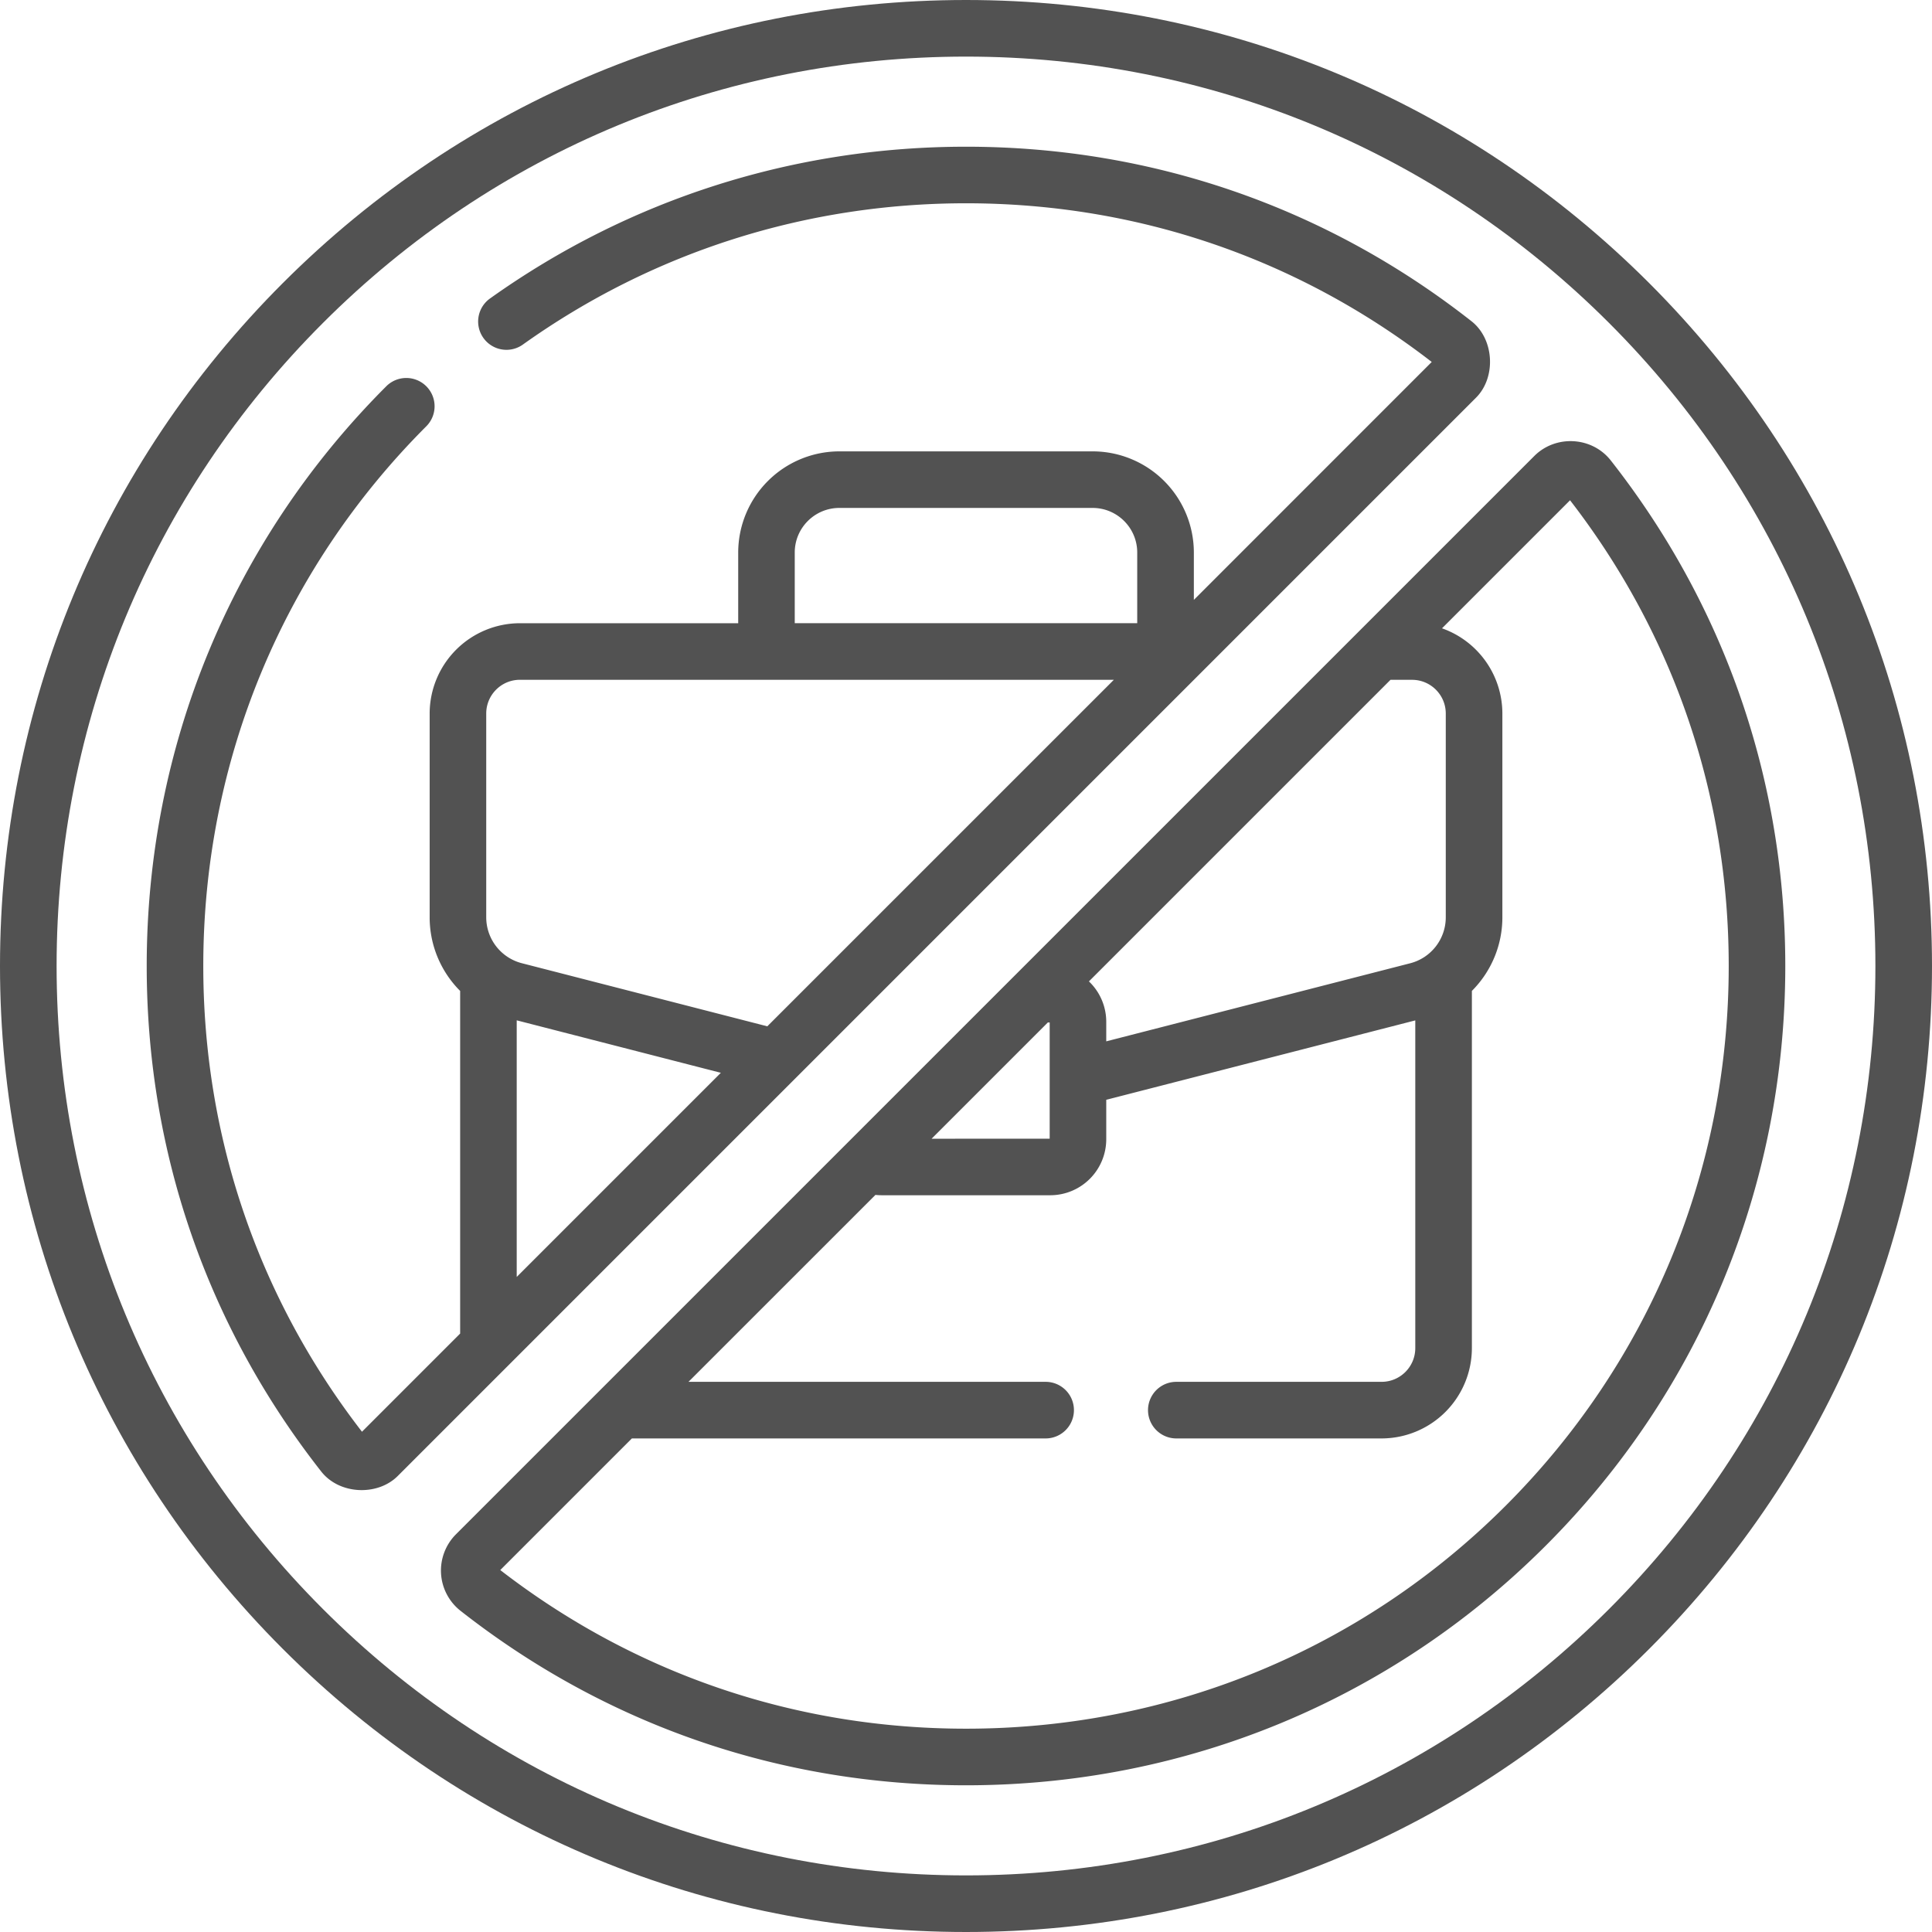 <svg xmlns="http://www.w3.org/2000/svg" width="64" height="64" fill="none"><g fill="#525252" clip-path="url(#a)"><path d="M54.627 9.373C48.583 3.329 40.547 0 32 0 23.453 0 15.417 3.329 9.373 9.373 3.329 15.417 0 23.453 0 32c0 8.547 3.329 16.583 9.373 22.627C15.417 60.671 23.453 64 32 64c8.547 0 16.583-3.329 22.627-9.373C60.671 48.583 64 40.547 64 32c0-8.547-3.329-16.583-9.373-22.627Zm-1.325 43.929c-5.69 5.69-13.255 8.823-21.302 8.823-8.047 0-15.612-3.133-21.302-8.823C5.008 47.612 1.875 40.047 1.875 32c0-8.047 3.133-15.612 8.823-21.302C16.388 5.008 23.953 1.875 32 1.875c8.047 0 15.612 3.133 21.302 8.823 5.69 5.69 8.823 13.255 8.823 21.302 0 8.047-3.133 15.612-8.823 21.302Z"/><path d="M53.359 15.253c-.624-.794-1.825-.856-2.533-.148l-35.721 35.72a1.701 1.701 0 0 0-.495 1.304c.03.483.264.931.644 1.23C20.07 57.14 25.86 59.14 32 59.14c7.266 0 14.086-2.819 19.203-7.936C56.322 46.086 59.14 39.266 59.14 32c0-6.14-1.999-11.93-5.781-16.747Zm-7.297 7.267h.715c.615 0 1.116.5 1.116 1.117v6.75c0 .718-.485 1.344-1.18 1.523l-10.067 2.586v-.646a1.85 1.85 0 0 0-.574-1.34l9.99-9.99Zm-11.35 11.35h.06v3.85l-3.912.002 3.853-3.853ZM49.88 49.877C45.115 54.642 38.766 57.265 32 57.265c-5.648 0-10.978-1.816-15.428-5.255l4.36-4.36h13.706a.937.937 0 1 0 0-1.875H22.807L29 39.583c.07.007.14.011.21.011h5.581a1.857 1.857 0 0 0 1.855-1.855v-1.307l10.237-2.63v10.856c0 .616-.5 1.117-1.116 1.117h-6.8a.937.937 0 1 0 0 1.875h6.8a2.995 2.995 0 0 0 2.991-2.992V32.825a3.443 3.443 0 0 0 1.01-2.438v-6.75a2.997 2.997 0 0 0-2-2.823l4.242-4.242c3.44 4.45 5.256 9.78 5.256 15.427 0 6.766-2.624 13.115-7.387 17.879ZM48.895 13.174c.672-.672.606-1.94-.15-2.533C43.93 6.86 38.14 4.86 32 4.86c-5.704 0-11.156 1.739-15.768 5.028a.937.937 0 1 0 1.089 1.526c4.292-3.061 9.368-4.68 14.68-4.68 5.647 0 10.977 1.817 15.427 5.256l-7.88 7.882v-1.568a3.355 3.355 0 0 0-3.352-3.352h-8.39a3.355 3.355 0 0 0-3.352 3.352v2.341h-7.23a2.995 2.995 0 0 0-2.991 2.992v6.75c0 .94.38 1.809 1.01 2.439v11.35l-3.252 3.252C8.55 42.978 6.734 37.648 6.734 32c0-6.765 2.624-13.115 7.388-17.879a.937.937 0 1 0-1.326-1.325C7.678 17.913 4.86 24.734 4.86 32c0 6.14 2 11.93 5.782 16.747.602.767 1.865.816 2.533.148l35.72-35.721ZM17.117 42.3v-8.5l6.762 1.738-6.762 6.762Zm9.21-23.997c0-.815.663-1.477 1.477-1.477h8.39c.815 0 1.478.662 1.478 1.477v2.341H26.327v-2.341Zm-10.22 5.333c0-.616.5-1.117 1.116-1.117h19.675l-11.48 11.479-8.13-2.09a1.571 1.571 0 0 1-1.181-1.521v-6.752Z"/></g><defs><clipPath id="a"><path fill="#fff" d="M0 0h64v64H0z"/></clipPath></defs></svg>